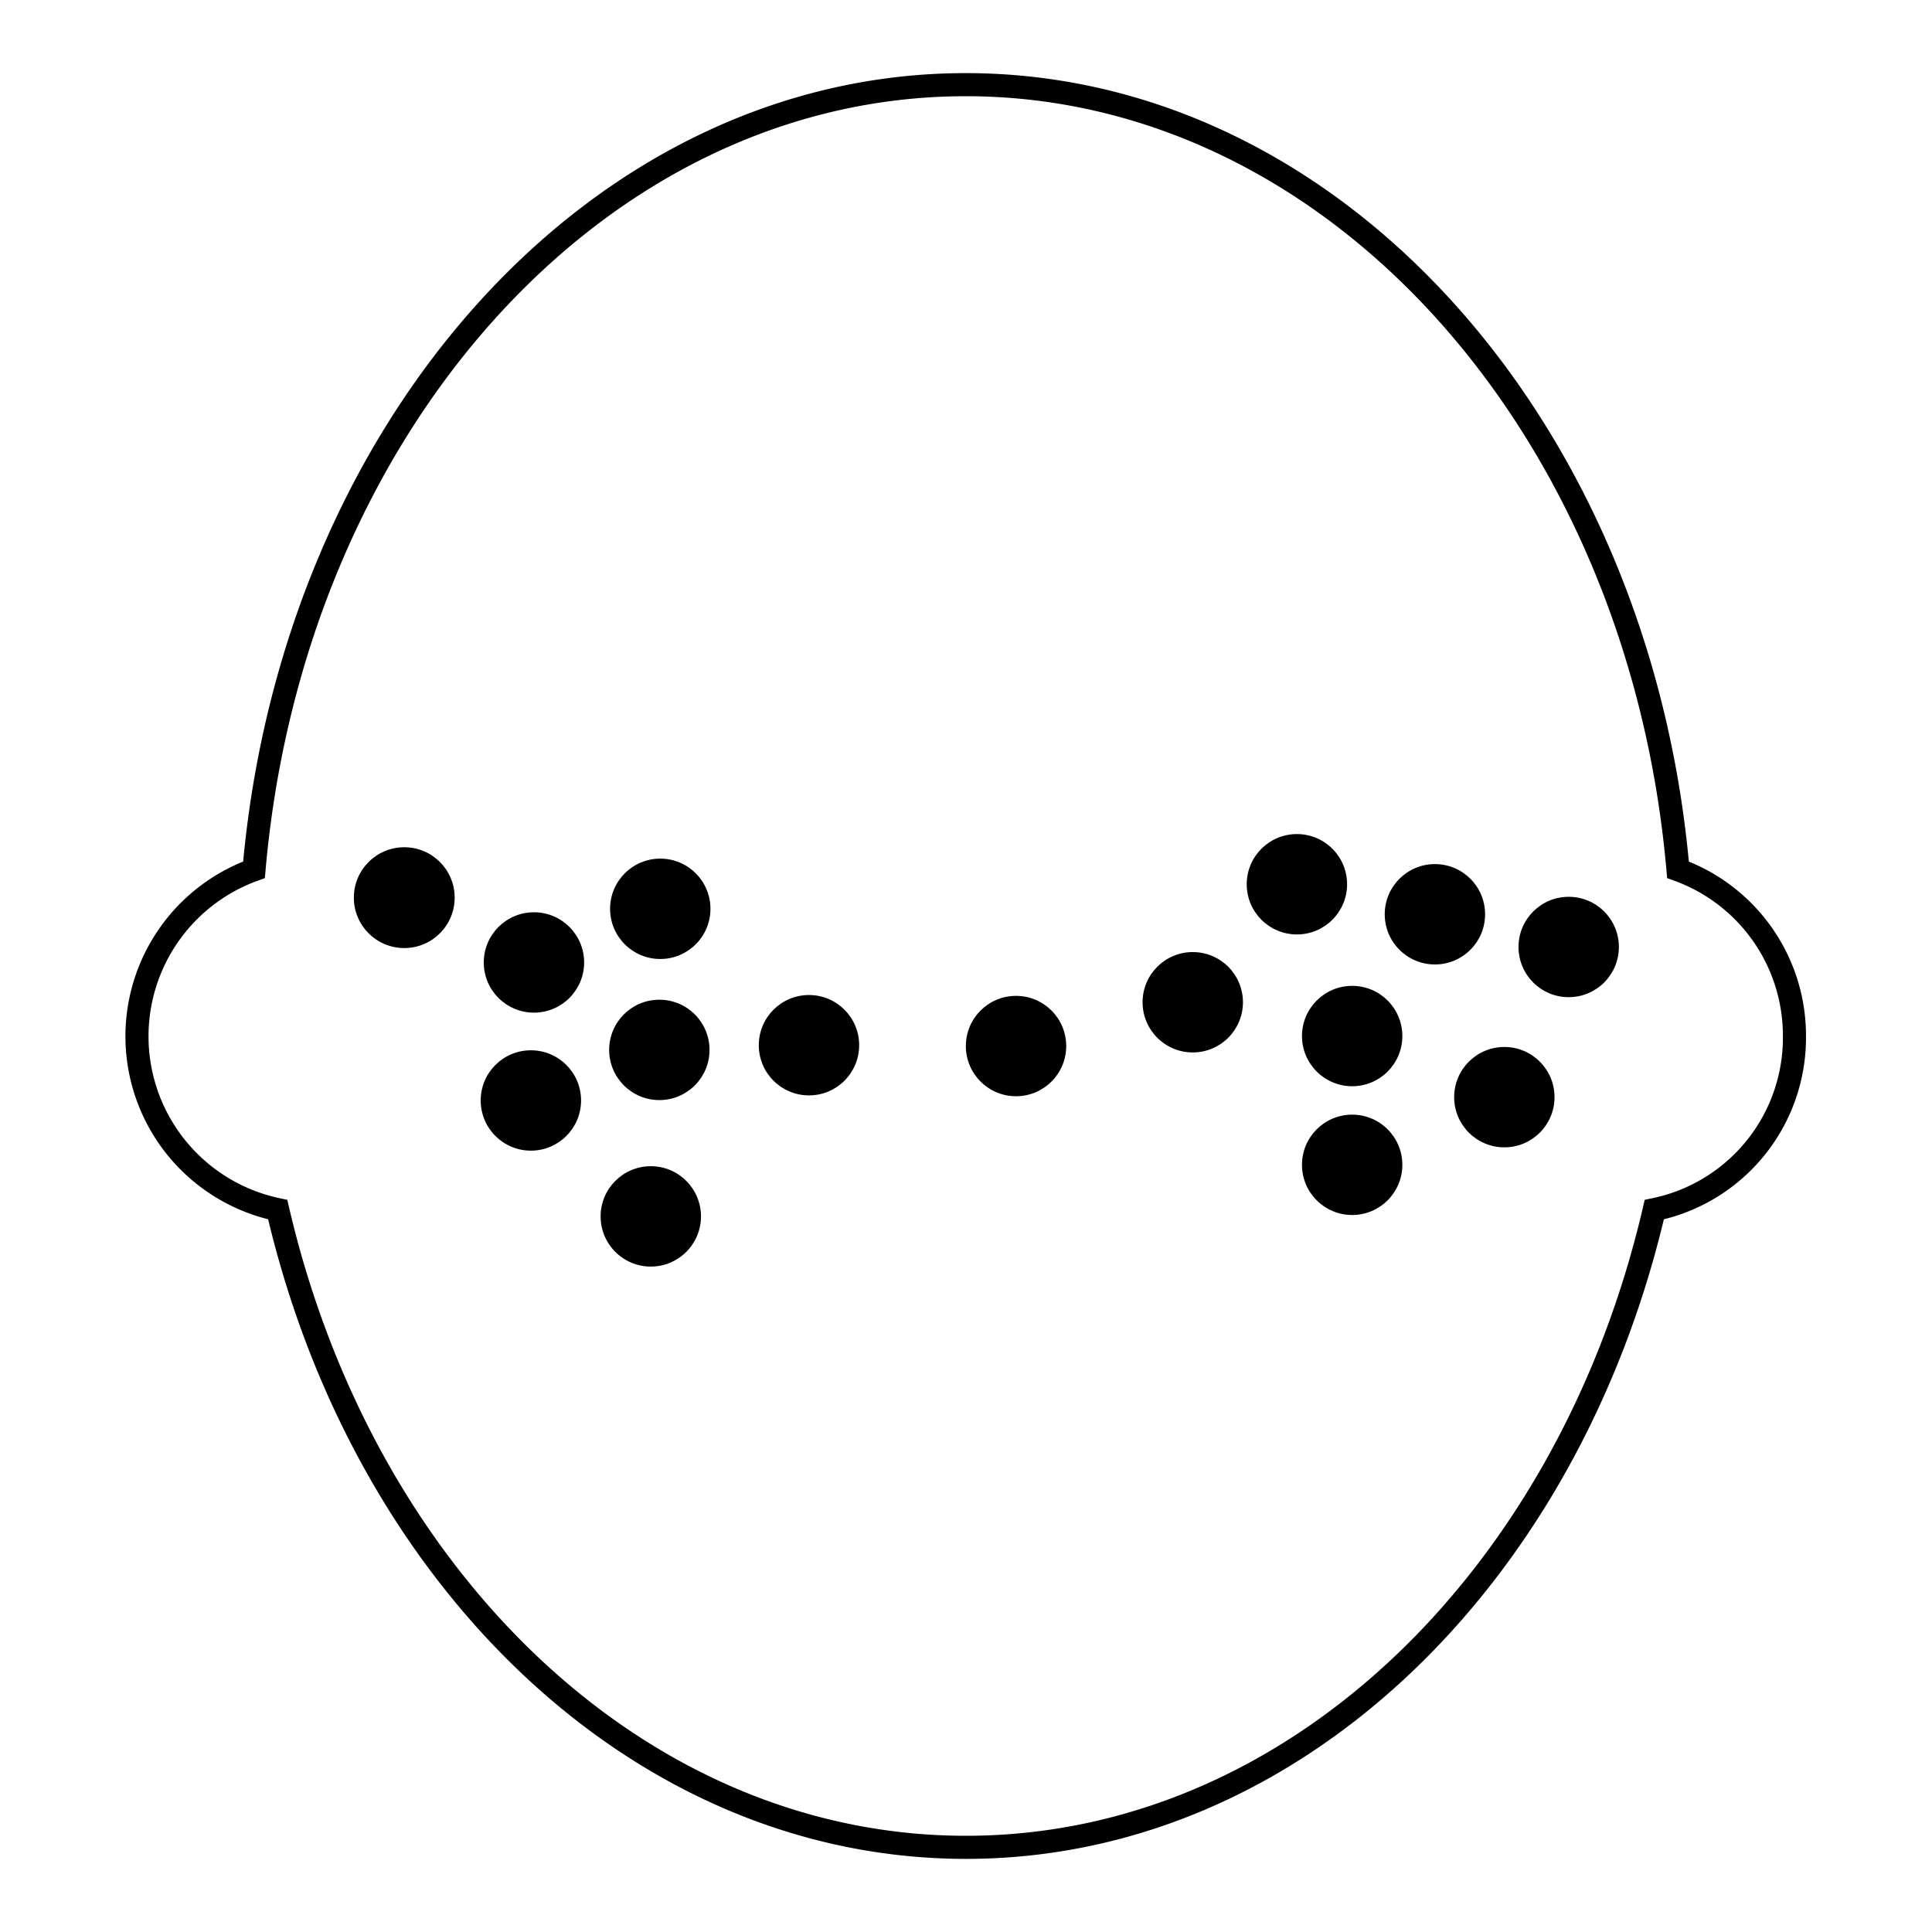 <svg xmlns="http://www.w3.org/2000/svg" viewBox="0 0 251 251"><defs><style>.cls-1{fill:none;stroke:#000;stroke-miterlimit:10;stroke-width:3px;}</style></defs><title>Open Pores Face</title><g id="Open_Pores_Face" data-name="Open Pores Face"><circle cx="52.52" cy="116.62" r="6.55"/><circle cx="195.44" cy="142.54" r="6.52"/><circle cx="203.8" cy="123.03" r="6.52"/><circle cx="85.78" cy="118.07" r="6.52"/><circle cx="168.49" cy="114.88" r="6.52"/><circle cx="186.42" cy="118.78" r="6.52"/><circle cx="175.67" cy="151.33" r="6.52"/><circle cx="175.67" cy="134.6" r="6.52"/><circle cx="68.97" cy="142.97" r="6.52"/><circle cx="84.55" cy="158.03" r="6.52"/><circle cx="154.96" cy="130.21" r="6.52"/><circle cx="69.37" cy="125.04" r="6.52"/><circle cx="105.1" cy="135.79" r="6.52"/><circle cx="132" cy="135.9" r="6.52"/><circle cx="85.66" cy="136.4" r="6.52"/><path class="cls-1" d="M233.13,134.66a22.79,22.79,0,0,1-18.21,22.49C203.8,205,168,240,125.5,240s-78.3-35-89.42-82.85A23,23,0,0,1,33,113c5-57.34,44.48-102,92.47-102S213,55.66,218,113A22.91,22.91,0,0,1,233.13,134.66Z"/></g></svg>